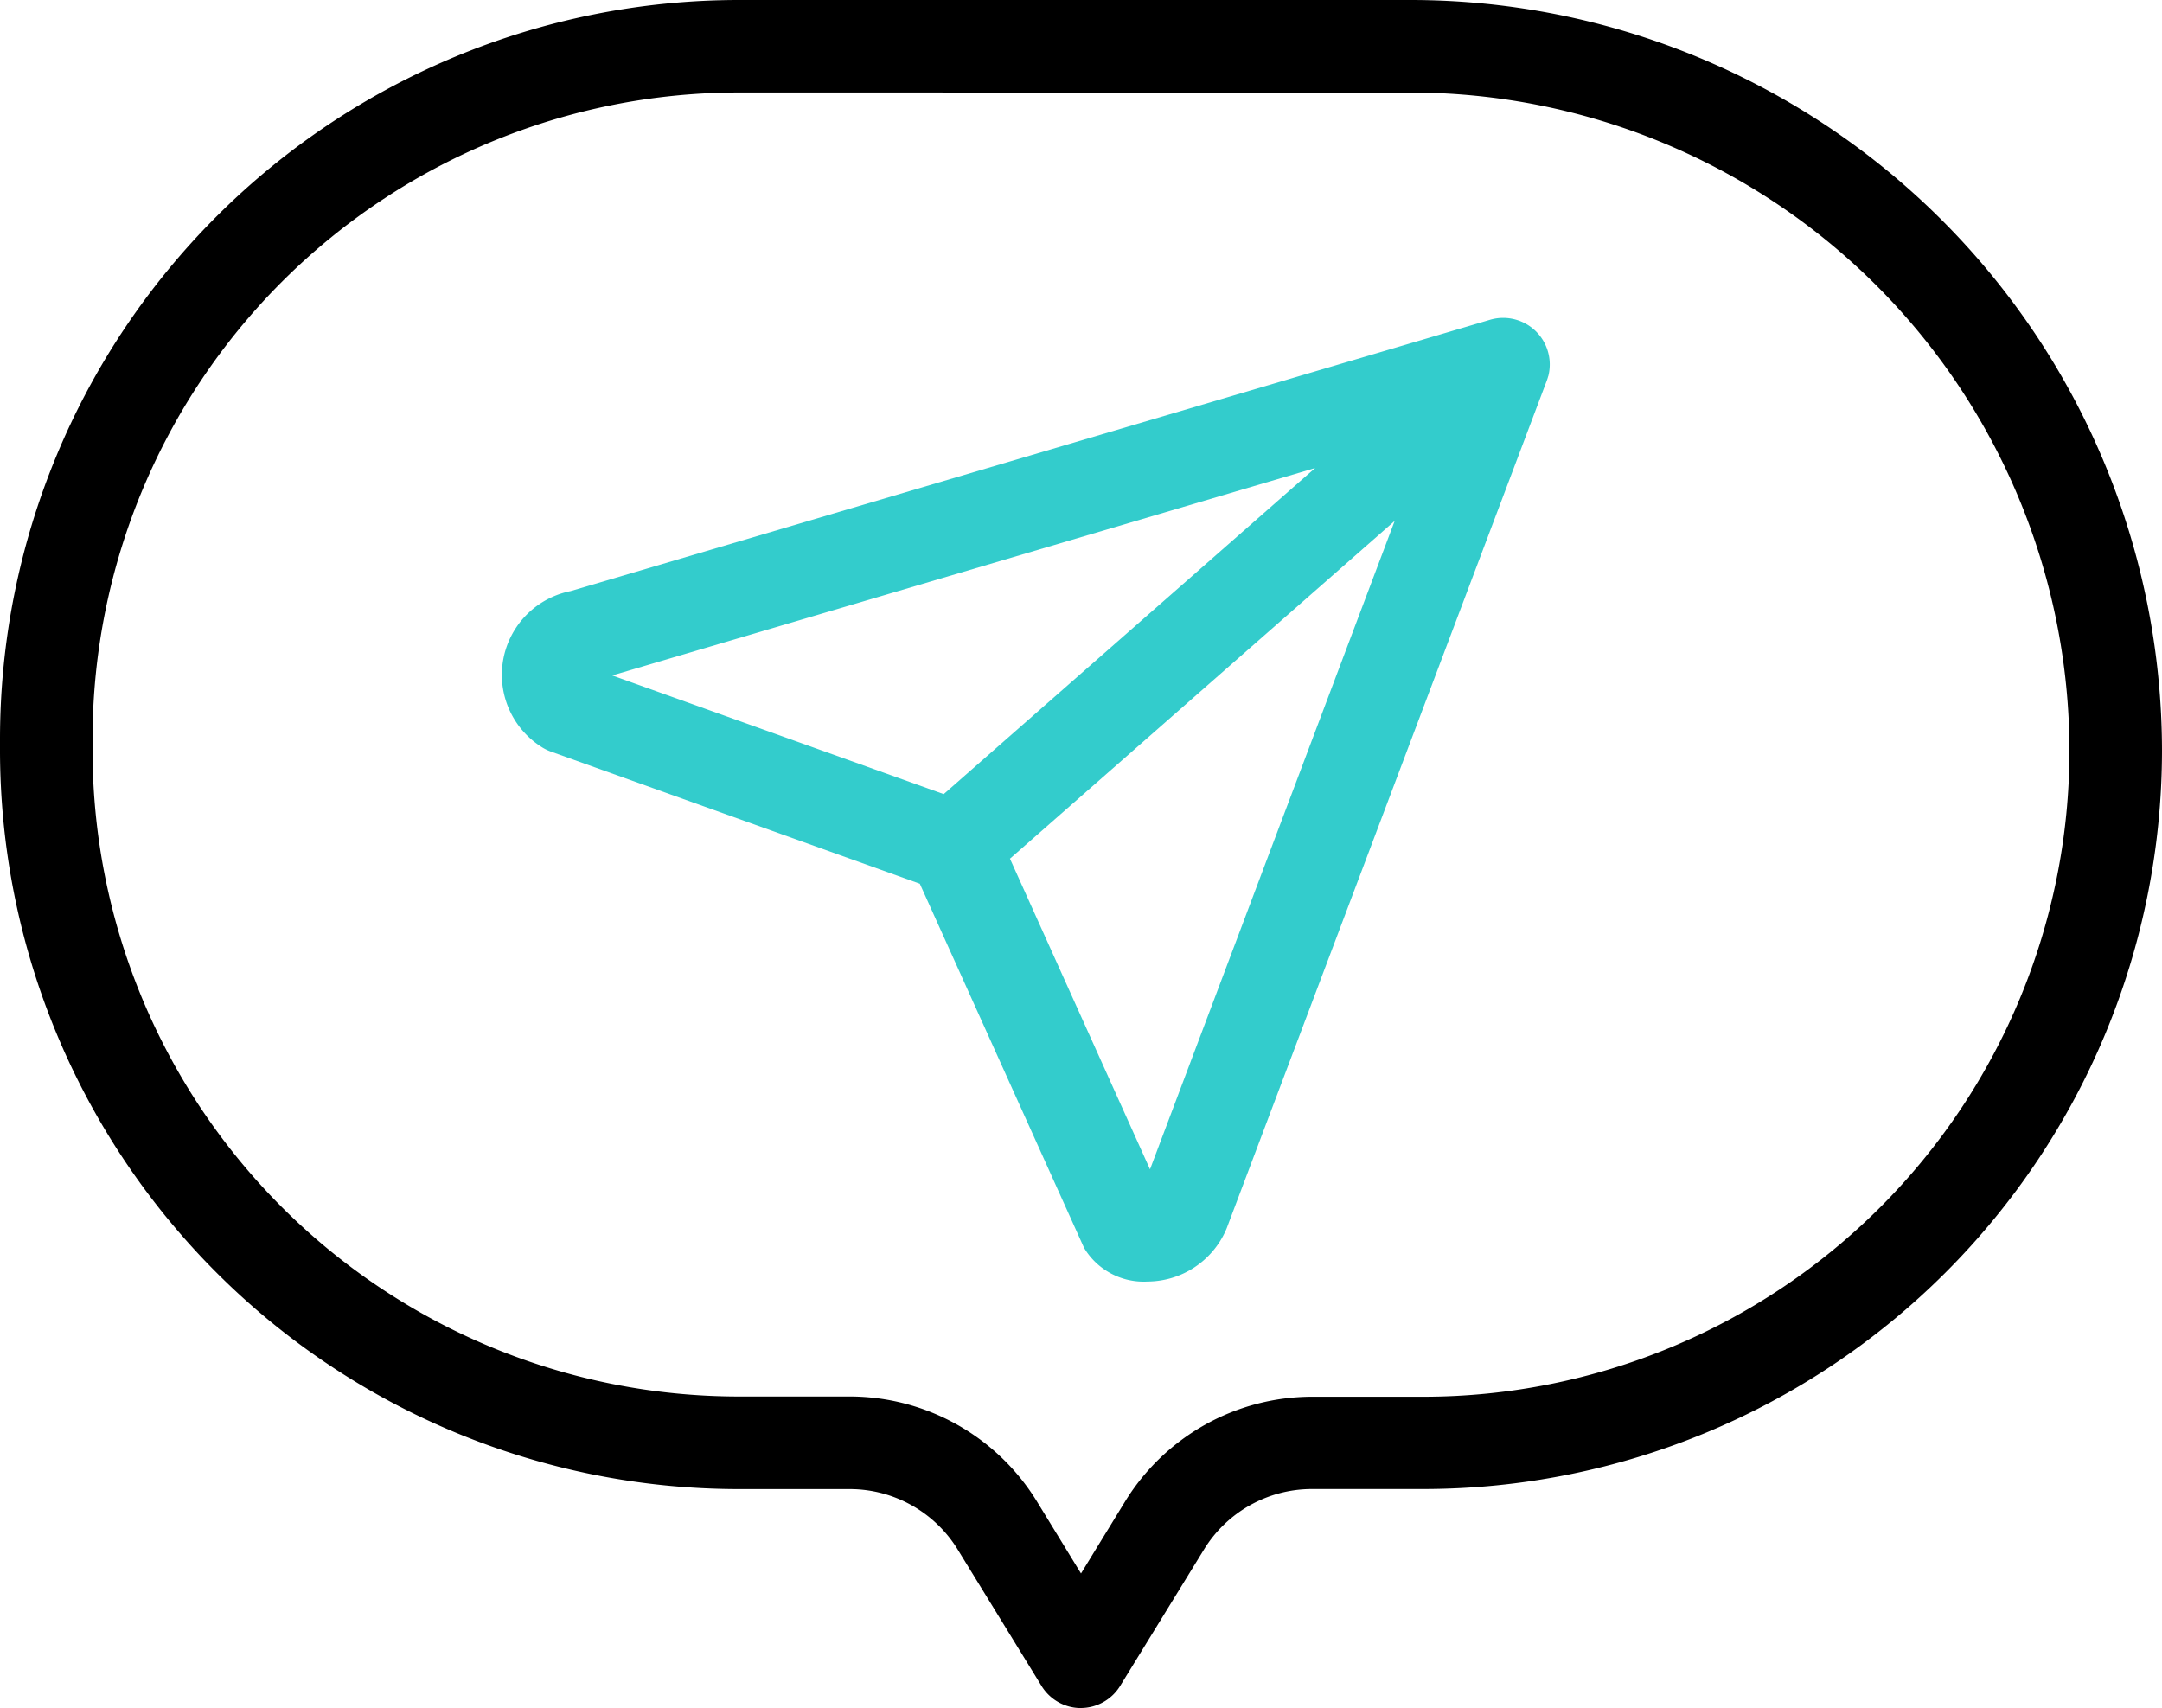 <svg id="Group_17620" data-name="Group 17620" xmlns="http://www.w3.org/2000/svg" xmlns:xlink="http://www.w3.org/1999/xlink" width="36" height="28.441" viewBox="0 0 36 28.441">
  <defs>
    <clipPath id="clip-path">
      <rect id="Rectangle_8747" data-name="Rectangle 8747" width="36" height="28.441" fill="none"/>
    </clipPath>
  </defs>
  <g id="Group_17619" data-name="Group 17619" clip-path="url(#clip-path)">
    <path id="Path_21569" data-name="Path 21569" d="M18,28.441a.77.77,0,0,1-.657-.368l-1.4-2.278a2.11,2.11,0,0,0-1.788-1H12.293A12.307,12.307,0,0,1,0,12.5v-.208A12.307,12.307,0,0,1,12.293,0H23.5A12.515,12.515,0,0,1,36,12.5,12.307,12.307,0,0,1,23.707,24.794H21.84a2.11,2.11,0,0,0-1.788,1l-1.4,2.278a.77.77,0,0,1-.657.368m-5.707-26.9A10.764,10.764,0,0,0,1.541,12.293V12.5A10.764,10.764,0,0,0,12.293,23.253H14.16a3.66,3.66,0,0,1,3.1,1.738L18,26.2l.738-1.205a3.66,3.66,0,0,1,3.1-1.738h1.867A10.764,10.764,0,0,0,34.459,12.5,10.972,10.972,0,0,0,23.5,1.541Z"/>
    <path id="Path_21570" data-name="Path 21570" d="M136.7,76.465a.776.776,0,0,0-.961-.941l-15.318,4.52a1.422,1.422,0,0,0-.478,2.6.769.769,0,0,0,.15.073l6.142,2.2,2.735,6.063a1.156,1.156,0,0,0,1.059.561,1.435,1.435,0,0,0,1.3-.849l.016-.038,5.331-14.116c.008-.023.016-.047.022-.07m-3.88,1.527-6.185,5.43-5.519-1.976Zm-2.75,11.678L127.736,84.5l6.406-5.624Z" transform="translate(-110.919 -70.202)" fill="#3cc"/>
  </g>
</svg>
